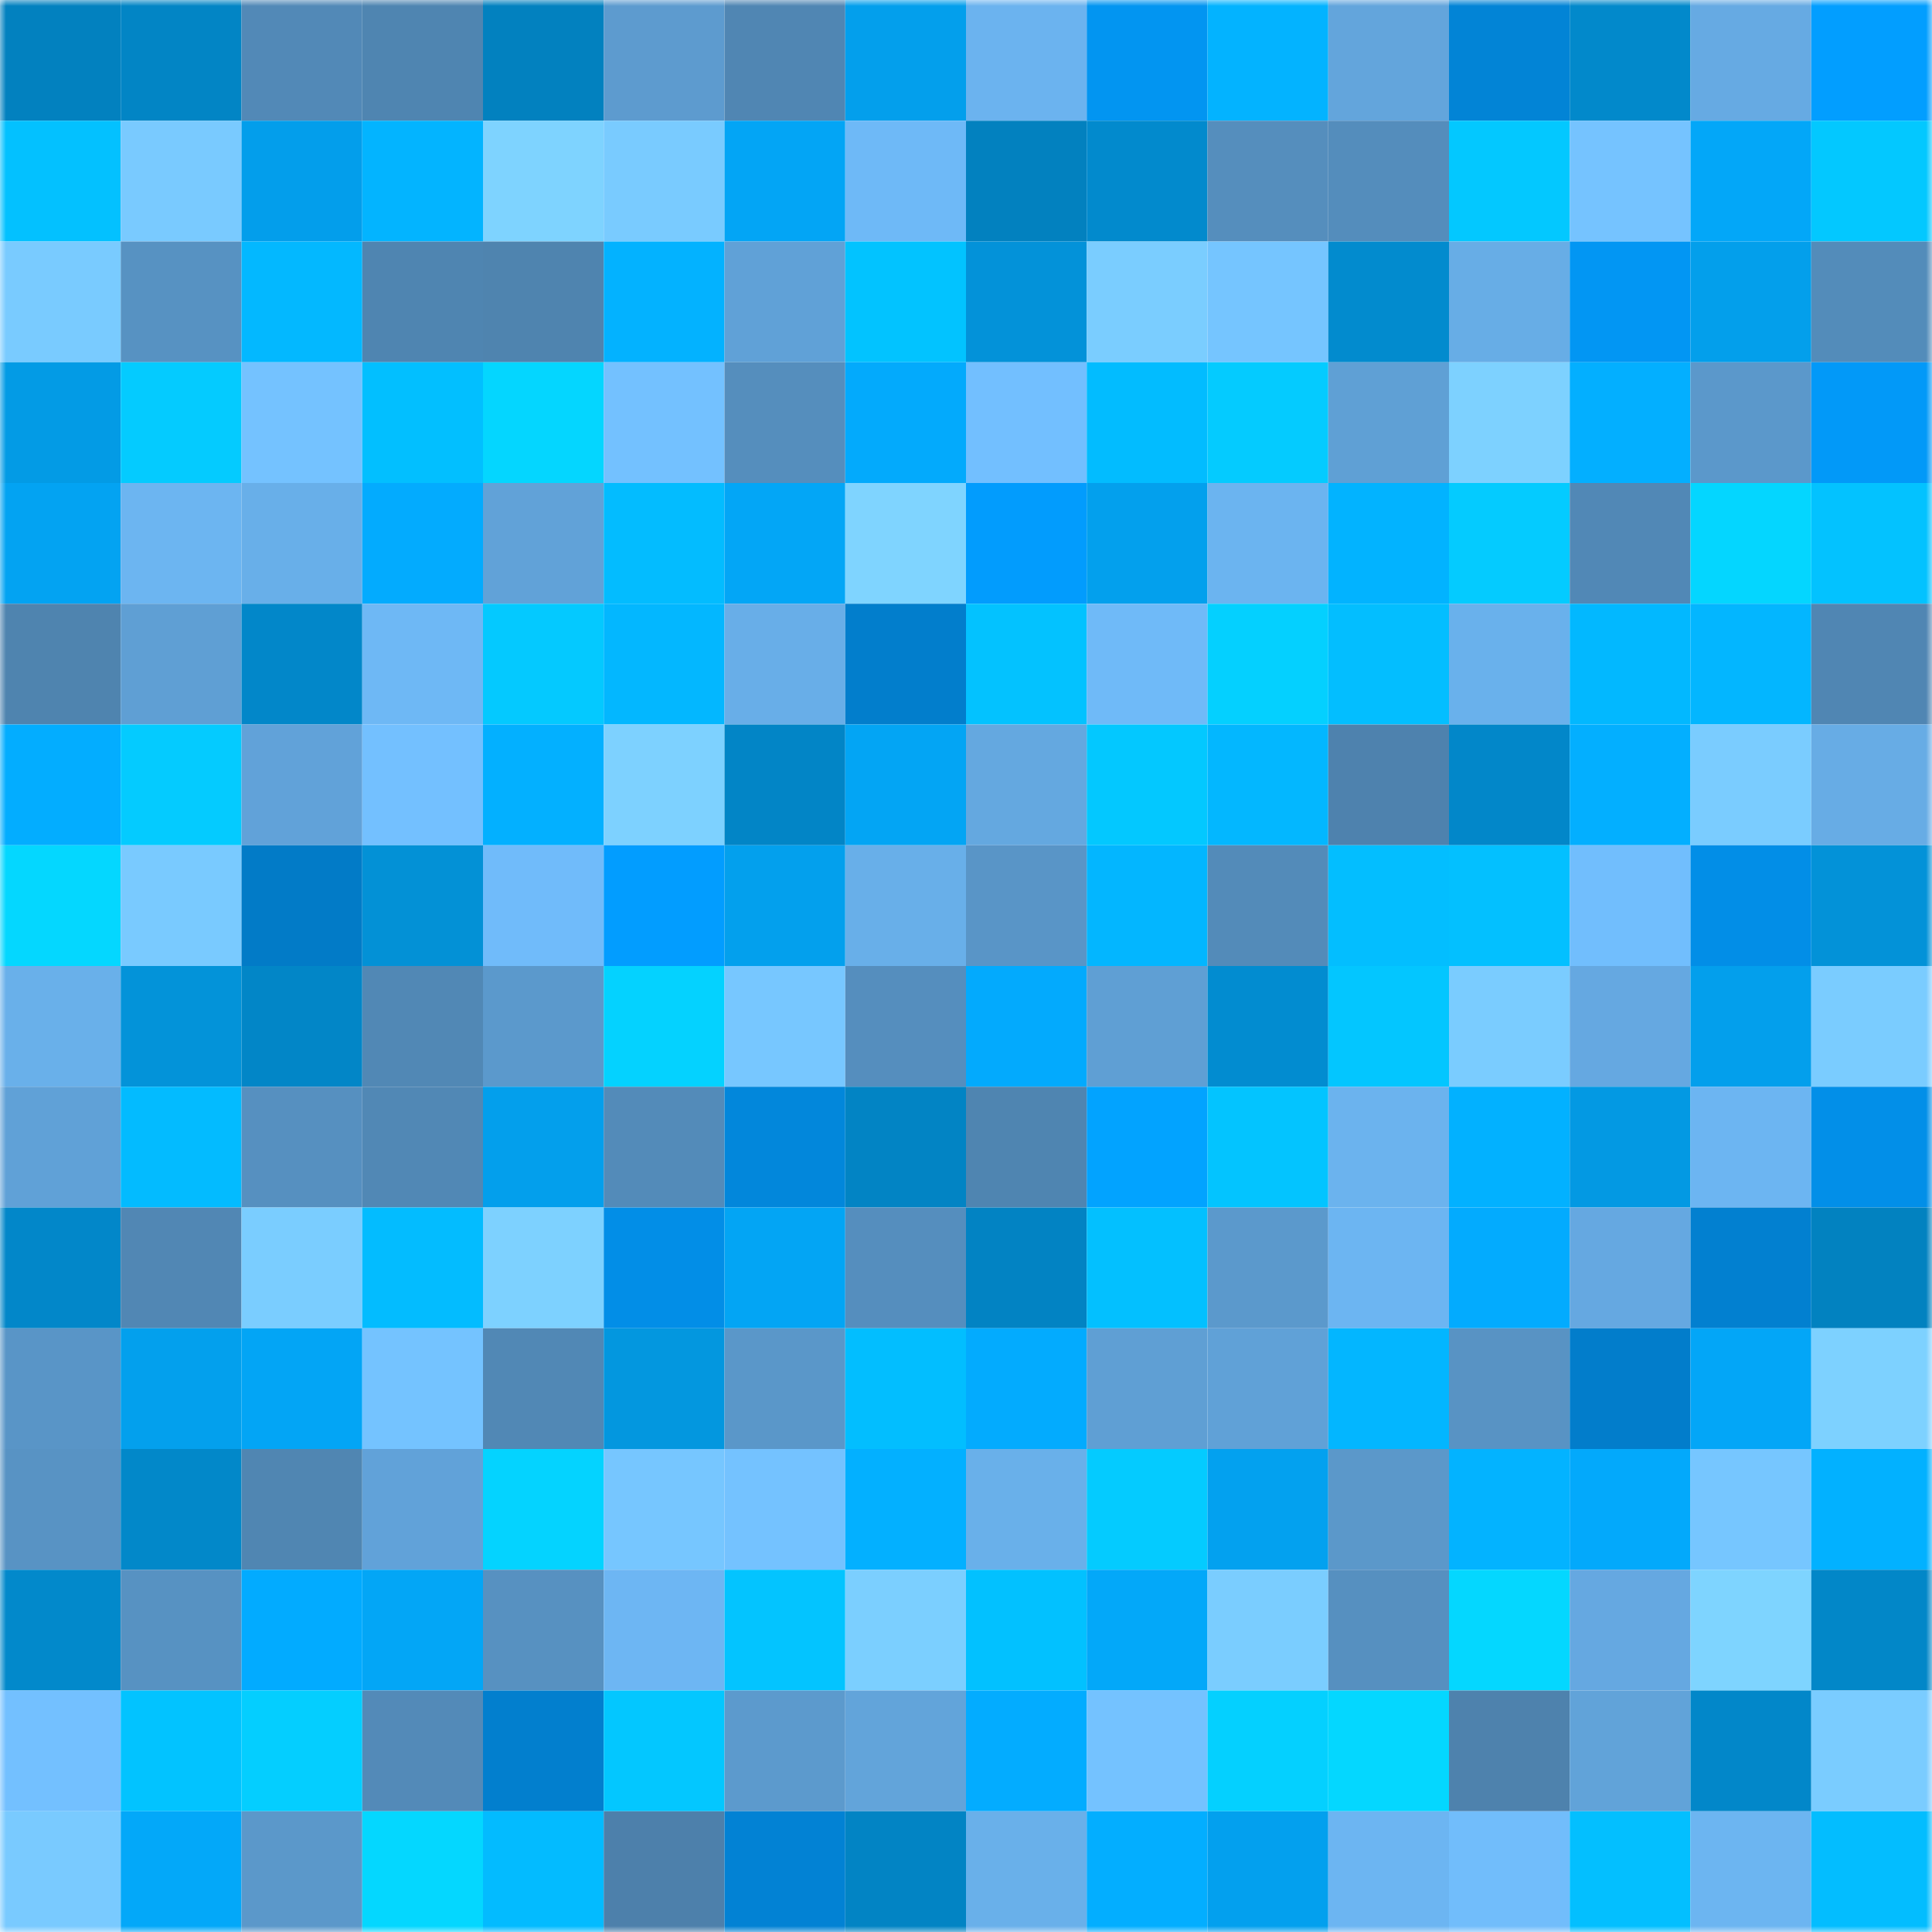 <svg viewBox="0 0 160 160" fill="none" role="img" xmlns="http://www.w3.org/2000/svg" width="240" height="240" name="ens%2Clilybyrde.eth"><mask id="1413030725" mask-type="alpha" maskUnits="userSpaceOnUse" x="0" y="0" width="160" height="160"><rect width="160" height="160" fill="#FFFFFF"></rect></mask><g mask="url(#1413030725)"><rect x="0" y="0" width="10" height="10" fill="#0281bf"></rect><rect x="10" y="0" width="10" height="10" fill="#0285c5"></rect><rect x="20" y="0" width="10" height="10" fill="#5289b7"></rect><rect x="30" y="0" width="10" height="10" fill="#4f85b1"></rect><rect x="40" y="0" width="10" height="10" fill="#0281bf"></rect><rect x="50" y="0" width="10" height="10" fill="#5d9bcf"></rect><rect x="60" y="0" width="10" height="10" fill="#5086b3"></rect><rect x="70" y="0" width="10" height="10" fill="#039fec"></rect><rect x="80" y="0" width="10" height="10" fill="#6bb3ef"></rect><rect x="90" y="0" width="10" height="10" fill="#0295f1"></rect><rect x="100" y="0" width="10" height="10" fill="#03b3ff"></rect><rect x="110" y="0" width="10" height="10" fill="#63a5dc"></rect><rect x="120" y="0" width="10" height="10" fill="#0284d6"></rect><rect x="130" y="0" width="10" height="10" fill="#0289cb"></rect><rect x="140" y="0" width="10" height="10" fill="#66aae3"></rect><rect x="150" y="0" width="10" height="10" fill="#029eff"></rect><rect x="0" y="10" width="10" height="10" fill="#03c1ff"></rect><rect x="10" y="10" width="10" height="10" fill="#79caff"></rect><rect x="20" y="10" width="10" height="10" fill="#039eeb"></rect><rect x="30" y="10" width="10" height="10" fill="#03b4ff"></rect><rect x="40" y="10" width="10" height="10" fill="#7ed3ff"></rect><rect x="50" y="10" width="10" height="10" fill="#79cbff"></rect><rect x="60" y="10" width="10" height="10" fill="#03a5f5"></rect><rect x="70" y="10" width="10" height="10" fill="#6eb9f7"></rect><rect x="80" y="10" width="10" height="10" fill="#0281bf"></rect><rect x="90" y="10" width="10" height="10" fill="#028acd"></rect><rect x="100" y="10" width="10" height="10" fill="#558ebd"></rect><rect x="110" y="10" width="10" height="10" fill="#548dbc"></rect><rect x="120" y="10" width="10" height="10" fill="#03c8ff"></rect><rect x="130" y="10" width="10" height="10" fill="#75c3ff"></rect><rect x="140" y="10" width="10" height="10" fill="#03a7f8"></rect><rect x="150" y="10" width="10" height="10" fill="#03c8ff"></rect><rect x="0" y="20" width="10" height="10" fill="#79cbff"></rect><rect x="10" y="20" width="10" height="10" fill="#5792c2"></rect><rect x="20" y="20" width="10" height="10" fill="#03b8ff"></rect><rect x="30" y="20" width="10" height="10" fill="#4f85b1"></rect><rect x="40" y="20" width="10" height="10" fill="#4f84af"></rect><rect x="50" y="20" width="10" height="10" fill="#03b2ff"></rect><rect x="60" y="20" width="10" height="10" fill="#60a1d7"></rect><rect x="70" y="20" width="10" height="10" fill="#02c3ff"></rect><rect x="80" y="20" width="10" height="10" fill="#0392d9"></rect><rect x="90" y="20" width="10" height="10" fill="#7acdff"></rect><rect x="100" y="20" width="10" height="10" fill="#75c5ff"></rect><rect x="110" y="20" width="10" height="10" fill="#028bce"></rect><rect x="120" y="20" width="10" height="10" fill="#67ade6"></rect><rect x="130" y="20" width="10" height="10" fill="#0296f3"></rect><rect x="140" y="20" width="10" height="10" fill="#039feb"></rect><rect x="150" y="20" width="10" height="10" fill="#538cba"></rect><rect x="0" y="30" width="10" height="10" fill="#039be5"></rect><rect x="10" y="30" width="10" height="10" fill="#04cbff"></rect><rect x="20" y="30" width="10" height="10" fill="#74c2ff"></rect><rect x="30" y="30" width="10" height="10" fill="#02bfff"></rect><rect x="40" y="30" width="10" height="10" fill="#04d6ff"></rect><rect x="50" y="30" width="10" height="10" fill="#73c1ff"></rect><rect x="60" y="30" width="10" height="10" fill="#558ebd"></rect><rect x="70" y="30" width="10" height="10" fill="#03aafc"></rect><rect x="80" y="30" width="10" height="10" fill="#72bfff"></rect><rect x="90" y="30" width="10" height="10" fill="#02bcff"></rect><rect x="100" y="30" width="10" height="10" fill="#04cbff"></rect><rect x="110" y="30" width="10" height="10" fill="#5fa0d5"></rect><rect x="120" y="30" width="10" height="10" fill="#7dd1ff"></rect><rect x="130" y="30" width="10" height="10" fill="#03afff"></rect><rect x="140" y="30" width="10" height="10" fill="#5b98cb"></rect><rect x="150" y="30" width="10" height="10" fill="#0299f8"></rect><rect x="0" y="40" width="10" height="10" fill="#03a3f2"></rect><rect x="10" y="40" width="10" height="10" fill="#6cb5f1"></rect><rect x="20" y="40" width="10" height="10" fill="#68afe9"></rect><rect x="30" y="40" width="10" height="10" fill="#03abfe"></rect><rect x="40" y="40" width="10" height="10" fill="#61a2d8"></rect><rect x="50" y="40" width="10" height="10" fill="#03bcff"></rect><rect x="60" y="40" width="10" height="10" fill="#03a6f6"></rect><rect x="70" y="40" width="10" height="10" fill="#7fd4ff"></rect><rect x="80" y="40" width="10" height="10" fill="#029cfd"></rect><rect x="90" y="40" width="10" height="10" fill="#03a0ed"></rect><rect x="100" y="40" width="10" height="10" fill="#6bb4f0"></rect><rect x="110" y="40" width="10" height="10" fill="#02b3ff"></rect><rect x="120" y="40" width="10" height="10" fill="#04cbff"></rect><rect x="130" y="40" width="10" height="10" fill="#5188b6"></rect><rect x="140" y="40" width="10" height="10" fill="#04d6ff"></rect><rect x="150" y="40" width="10" height="10" fill="#03c2ff"></rect><rect x="0" y="50" width="10" height="10" fill="#4f84af"></rect><rect x="10" y="50" width="10" height="10" fill="#5f9fd4"></rect><rect x="20" y="50" width="10" height="10" fill="#0287c9"></rect><rect x="30" y="50" width="10" height="10" fill="#6eb8f5"></rect><rect x="40" y="50" width="10" height="10" fill="#04c9ff"></rect><rect x="50" y="50" width="10" height="10" fill="#03b7ff"></rect><rect x="60" y="50" width="10" height="10" fill="#68aee8"></rect><rect x="70" y="50" width="10" height="10" fill="#027ecc"></rect><rect x="80" y="50" width="10" height="10" fill="#03c2ff"></rect><rect x="90" y="50" width="10" height="10" fill="#6fbaf8"></rect><rect x="100" y="50" width="10" height="10" fill="#04d0ff"></rect><rect x="110" y="50" width="10" height="10" fill="#03beff"></rect><rect x="120" y="50" width="10" height="10" fill="#69b1ec"></rect><rect x="130" y="50" width="10" height="10" fill="#02b8ff"></rect><rect x="140" y="50" width="10" height="10" fill="#03b6ff"></rect><rect x="150" y="50" width="10" height="10" fill="#5086b3"></rect><rect x="0" y="60" width="10" height="10" fill="#03adff"></rect><rect x="10" y="60" width="10" height="10" fill="#04cbff"></rect><rect x="20" y="60" width="10" height="10" fill="#61a2d9"></rect><rect x="30" y="60" width="10" height="10" fill="#73c0ff"></rect><rect x="40" y="60" width="10" height="10" fill="#03b0ff"></rect><rect x="50" y="60" width="10" height="10" fill="#7dd1ff"></rect><rect x="60" y="60" width="10" height="10" fill="#0285c6"></rect><rect x="70" y="60" width="10" height="10" fill="#03a5f4"></rect><rect x="80" y="60" width="10" height="10" fill="#64a8e0"></rect><rect x="90" y="60" width="10" height="10" fill="#03c8ff"></rect><rect x="100" y="60" width="10" height="10" fill="#03b7ff"></rect><rect x="110" y="60" width="10" height="10" fill="#4e82ae"></rect><rect x="120" y="60" width="10" height="10" fill="#0287c9"></rect><rect x="130" y="60" width="10" height="10" fill="#03afff"></rect><rect x="140" y="60" width="10" height="10" fill="#7accff"></rect><rect x="150" y="60" width="10" height="10" fill="#67ace5"></rect><rect x="0" y="70" width="10" height="10" fill="#04d7ff"></rect><rect x="10" y="70" width="10" height="10" fill="#79caff"></rect><rect x="20" y="70" width="10" height="10" fill="#027bc7"></rect><rect x="30" y="70" width="10" height="10" fill="#0391d6"></rect><rect x="40" y="70" width="10" height="10" fill="#70bbfa"></rect><rect x="50" y="70" width="10" height="10" fill="#029dff"></rect><rect x="60" y="70" width="10" height="10" fill="#03a0ed"></rect><rect x="70" y="70" width="10" height="10" fill="#68afe9"></rect><rect x="80" y="70" width="10" height="10" fill="#5995c7"></rect><rect x="90" y="70" width="10" height="10" fill="#03b6ff"></rect><rect x="100" y="70" width="10" height="10" fill="#538bb9"></rect><rect x="110" y="70" width="10" height="10" fill="#03beff"></rect><rect x="120" y="70" width="10" height="10" fill="#03c0ff"></rect><rect x="130" y="70" width="10" height="10" fill="#71befd"></rect><rect x="140" y="70" width="10" height="10" fill="#028ee7"></rect><rect x="150" y="70" width="10" height="10" fill="#0392d8"></rect><rect x="0" y="80" width="10" height="10" fill="#69b0ea"></rect><rect x="10" y="80" width="10" height="10" fill="#0393d9"></rect><rect x="20" y="80" width="10" height="10" fill="#0286c7"></rect><rect x="30" y="80" width="10" height="10" fill="#5188b5"></rect><rect x="40" y="80" width="10" height="10" fill="#5b99cc"></rect><rect x="50" y="80" width="10" height="10" fill="#04d2ff"></rect><rect x="60" y="80" width="10" height="10" fill="#77c7ff"></rect><rect x="70" y="80" width="10" height="10" fill="#558ebe"></rect><rect x="80" y="80" width="10" height="10" fill="#03aafd"></rect><rect x="90" y="80" width="10" height="10" fill="#5f9fd4"></rect><rect x="100" y="80" width="10" height="10" fill="#028cd0"></rect><rect x="110" y="80" width="10" height="10" fill="#03c6ff"></rect><rect x="120" y="80" width="10" height="10" fill="#7accff"></rect><rect x="130" y="80" width="10" height="10" fill="#65a8e1"></rect><rect x="140" y="80" width="10" height="10" fill="#039fec"></rect><rect x="150" y="80" width="10" height="10" fill="#7accff"></rect><rect x="0" y="90" width="10" height="10" fill="#60a1d7"></rect><rect x="10" y="90" width="10" height="10" fill="#03bbff"></rect><rect x="20" y="90" width="10" height="10" fill="#5690c0"></rect><rect x="30" y="90" width="10" height="10" fill="#5188b5"></rect><rect x="40" y="90" width="10" height="10" fill="#039fec"></rect><rect x="50" y="90" width="10" height="10" fill="#538bb9"></rect><rect x="60" y="90" width="10" height="10" fill="#0287db"></rect><rect x="70" y="90" width="10" height="10" fill="#0284c4"></rect><rect x="80" y="90" width="10" height="10" fill="#4f85b1"></rect><rect x="90" y="90" width="10" height="10" fill="#02a3ff"></rect><rect x="100" y="90" width="10" height="10" fill="#03c4ff"></rect><rect x="110" y="90" width="10" height="10" fill="#6bb3ee"></rect><rect x="120" y="90" width="10" height="10" fill="#02b1ff"></rect><rect x="130" y="90" width="10" height="10" fill="#0399e3"></rect><rect x="140" y="90" width="10" height="10" fill="#6cb5f2"></rect><rect x="150" y="90" width="10" height="10" fill="#028fe8"></rect><rect x="0" y="100" width="10" height="10" fill="#0287c9"></rect><rect x="10" y="100" width="10" height="10" fill="#5187b4"></rect><rect x="20" y="100" width="10" height="10" fill="#7acdff"></rect><rect x="30" y="100" width="10" height="10" fill="#03bcff"></rect><rect x="40" y="100" width="10" height="10" fill="#7dd1ff"></rect><rect x="50" y="100" width="10" height="10" fill="#028ee7"></rect><rect x="60" y="100" width="10" height="10" fill="#03a5f4"></rect><rect x="70" y="100" width="10" height="10" fill="#558ebe"></rect><rect x="80" y="100" width="10" height="10" fill="#0283c3"></rect><rect x="90" y="100" width="10" height="10" fill="#03c0ff"></rect><rect x="100" y="100" width="10" height="10" fill="#5b99cc"></rect><rect x="110" y="100" width="10" height="10" fill="#6cb5f2"></rect><rect x="120" y="100" width="10" height="10" fill="#03abfe"></rect><rect x="130" y="100" width="10" height="10" fill="#65a8e1"></rect><rect x="140" y="100" width="10" height="10" fill="#0280d0"></rect><rect x="150" y="100" width="10" height="10" fill="#0282c0"></rect><rect x="0" y="110" width="10" height="10" fill="#5995c7"></rect><rect x="10" y="110" width="10" height="10" fill="#03a0ed"></rect><rect x="20" y="110" width="10" height="10" fill="#03a5f5"></rect><rect x="30" y="110" width="10" height="10" fill="#74c3ff"></rect><rect x="40" y="110" width="10" height="10" fill="#5188b5"></rect><rect x="50" y="110" width="10" height="10" fill="#0397df"></rect><rect x="60" y="110" width="10" height="10" fill="#5a97c9"></rect><rect x="70" y="110" width="10" height="10" fill="#02beff"></rect><rect x="80" y="110" width="10" height="10" fill="#03abfe"></rect><rect x="90" y="110" width="10" height="10" fill="#5f9fd4"></rect><rect x="100" y="110" width="10" height="10" fill="#60a1d7"></rect><rect x="110" y="110" width="10" height="10" fill="#03b6ff"></rect><rect x="120" y="110" width="10" height="10" fill="#5893c4"></rect><rect x="130" y="110" width="10" height="10" fill="#027dcb"></rect><rect x="140" y="110" width="10" height="10" fill="#03a6f7"></rect><rect x="150" y="110" width="10" height="10" fill="#7dd1ff"></rect><rect x="0" y="120" width="10" height="10" fill="#5893c4"></rect><rect x="10" y="120" width="10" height="10" fill="#0288c9"></rect><rect x="20" y="120" width="10" height="10" fill="#5086b2"></rect><rect x="30" y="120" width="10" height="10" fill="#61a2d9"></rect><rect x="40" y="120" width="10" height="10" fill="#04d3ff"></rect><rect x="50" y="120" width="10" height="10" fill="#76c6ff"></rect><rect x="60" y="120" width="10" height="10" fill="#74c2ff"></rect><rect x="70" y="120" width="10" height="10" fill="#03b0ff"></rect><rect x="80" y="120" width="10" height="10" fill="#69b0ea"></rect><rect x="90" y="120" width="10" height="10" fill="#04cbff"></rect><rect x="100" y="120" width="10" height="10" fill="#03a1ef"></rect><rect x="110" y="120" width="10" height="10" fill="#5b98ca"></rect><rect x="120" y="120" width="10" height="10" fill="#03b3ff"></rect><rect x="130" y="120" width="10" height="10" fill="#03a9fb"></rect><rect x="140" y="120" width="10" height="10" fill="#76c6ff"></rect><rect x="150" y="120" width="10" height="10" fill="#02b1ff"></rect><rect x="0" y="130" width="10" height="10" fill="#0289cb"></rect><rect x="10" y="130" width="10" height="10" fill="#5792c2"></rect><rect x="20" y="130" width="10" height="10" fill="#02abff"></rect><rect x="30" y="130" width="10" height="10" fill="#03a6f6"></rect><rect x="40" y="130" width="10" height="10" fill="#5791c1"></rect><rect x="50" y="130" width="10" height="10" fill="#6db6f3"></rect><rect x="60" y="130" width="10" height="10" fill="#03c4ff"></rect><rect x="70" y="130" width="10" height="10" fill="#7bcfff"></rect><rect x="80" y="130" width="10" height="10" fill="#02c1ff"></rect><rect x="90" y="130" width="10" height="10" fill="#03a8f9"></rect><rect x="100" y="130" width="10" height="10" fill="#7acdff"></rect><rect x="110" y="130" width="10" height="10" fill="#5690c0"></rect><rect x="120" y="130" width="10" height="10" fill="#04d7ff"></rect><rect x="130" y="130" width="10" height="10" fill="#65a8e1"></rect><rect x="140" y="130" width="10" height="10" fill="#7ed4ff"></rect><rect x="150" y="130" width="10" height="10" fill="#0287c8"></rect><rect x="0" y="140" width="10" height="10" fill="#73c0ff"></rect><rect x="10" y="140" width="10" height="10" fill="#02c3ff"></rect><rect x="20" y="140" width="10" height="10" fill="#04ceff"></rect><rect x="30" y="140" width="10" height="10" fill="#538ab8"></rect><rect x="40" y="140" width="10" height="10" fill="#027fce"></rect><rect x="50" y="140" width="10" height="10" fill="#03c7ff"></rect><rect x="60" y="140" width="10" height="10" fill="#5c9acd"></rect><rect x="70" y="140" width="10" height="10" fill="#62a4da"></rect><rect x="80" y="140" width="10" height="10" fill="#03acff"></rect><rect x="90" y="140" width="10" height="10" fill="#74c2ff"></rect><rect x="100" y="140" width="10" height="10" fill="#04d0ff"></rect><rect x="110" y="140" width="10" height="10" fill="#04d7ff"></rect><rect x="120" y="140" width="10" height="10" fill="#4e82ad"></rect><rect x="130" y="140" width="10" height="10" fill="#61a3d9"></rect><rect x="140" y="140" width="10" height="10" fill="#0287c9"></rect><rect x="150" y="140" width="10" height="10" fill="#7accff"></rect><rect x="0" y="150" width="10" height="10" fill="#79caff"></rect><rect x="10" y="150" width="10" height="10" fill="#03a8f9"></rect><rect x="20" y="150" width="10" height="10" fill="#5b98ca"></rect><rect x="30" y="150" width="10" height="10" fill="#04d7ff"></rect><rect x="40" y="150" width="10" height="10" fill="#03bbff"></rect><rect x="50" y="150" width="10" height="10" fill="#4d80ab"></rect><rect x="60" y="150" width="10" height="10" fill="#0282d4"></rect><rect x="70" y="150" width="10" height="10" fill="#0284c4"></rect><rect x="80" y="150" width="10" height="10" fill="#69b0ea"></rect><rect x="90" y="150" width="10" height="10" fill="#03aeff"></rect><rect x="100" y="150" width="10" height="10" fill="#03a0ee"></rect><rect x="110" y="150" width="10" height="10" fill="#6cb5f2"></rect><rect x="120" y="150" width="10" height="10" fill="#71bdfb"></rect><rect x="130" y="150" width="10" height="10" fill="#03bfff"></rect><rect x="140" y="150" width="10" height="10" fill="#6cb5f1"></rect><rect x="150" y="150" width="10" height="10" fill="#03bdff"></rect></g></svg>